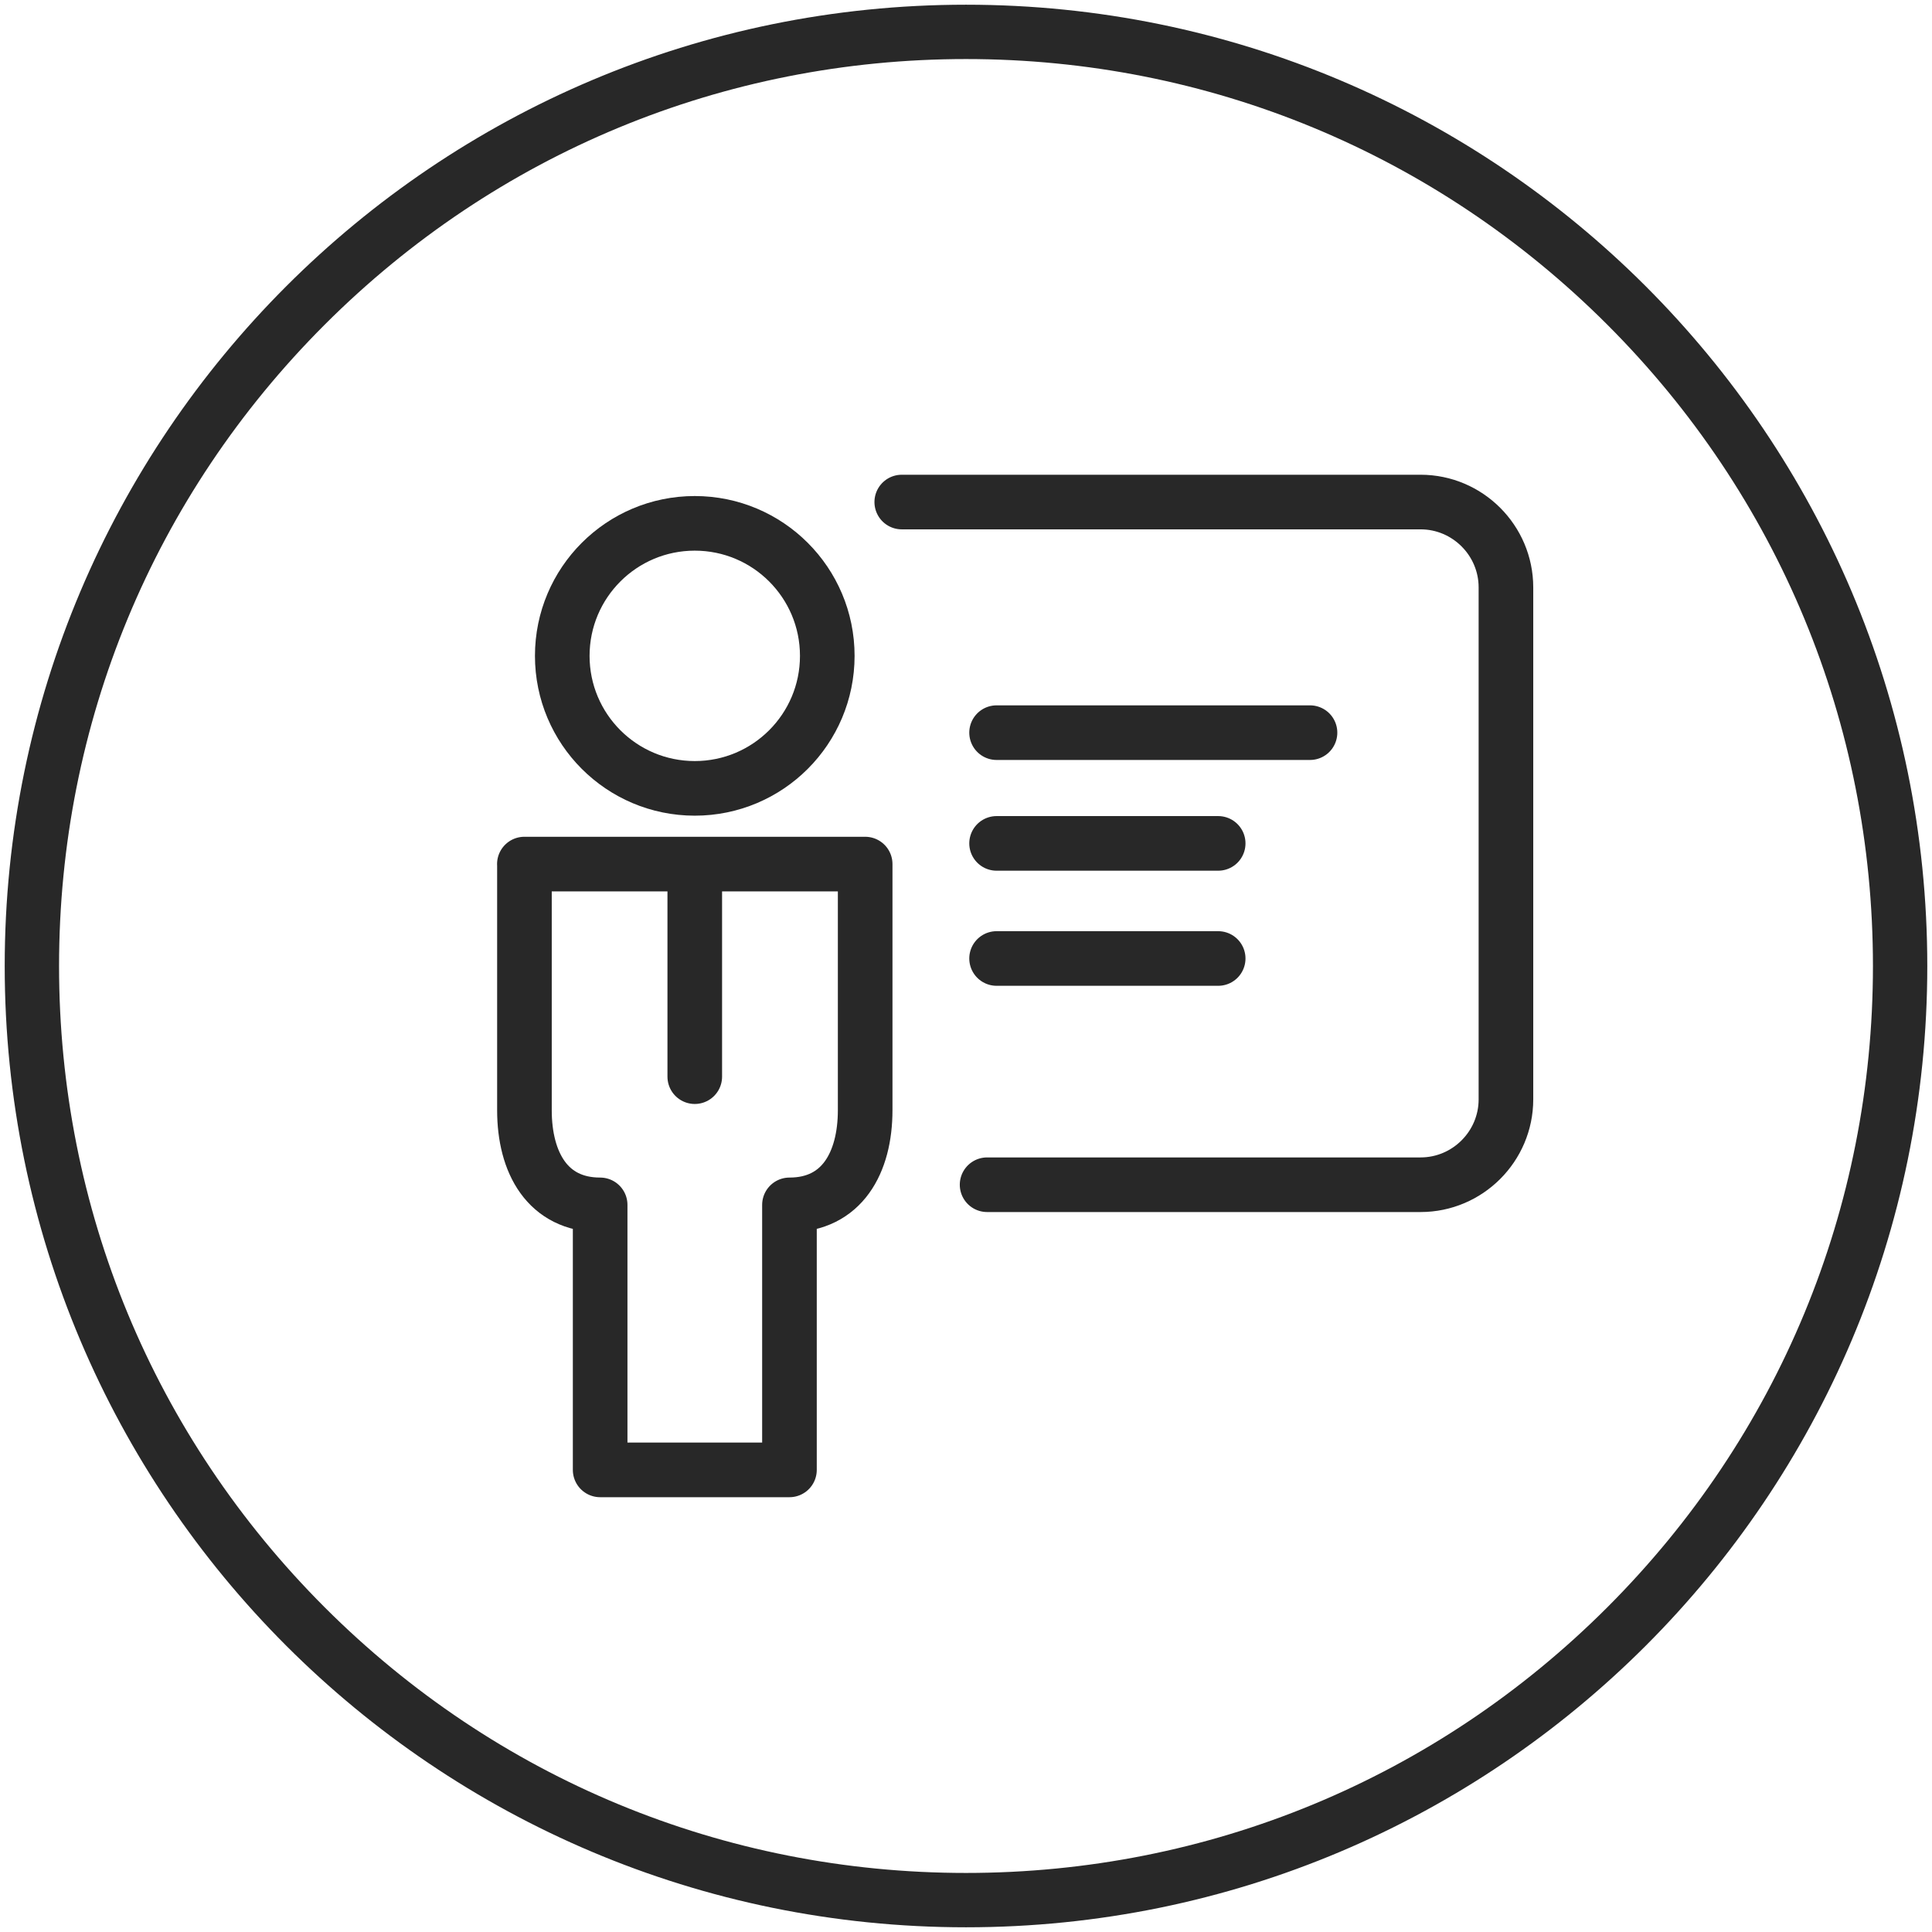 <?xml version="1.0" encoding="UTF-8"?>
<svg xmlns="http://www.w3.org/2000/svg" viewBox="0 0 283 283">
  <defs>
    <style>
      .c {
        fill: #282828;
      }

      .d {
        fill: none;
        stroke: #282828;
        stroke-linecap: round;
        stroke-linejoin: round;
        stroke-width: 8px;
      }
    </style>
  </defs>
  <g id="a" data-name="Circle Black">
    <path class="c" d="M141.5,8.65c35.49,0,68.85,13.82,93.94,38.91,25.09,25.09,38.91,58.45,38.91,93.94s-13.82,68.85-38.91,93.94c-25.09,25.09-58.45,38.91-93.94,38.91s-68.85-13.82-93.94-38.91S8.65,176.99,8.65,141.5s13.82-68.85,38.91-93.94S106.01,8.65,141.5,8.65M141.5.69C63.73.69.69,63.73.69,141.5s63.04,140.81,140.81,140.81,140.81-63.04,140.81-140.81S219.27.69,141.5.69h0Z"></path>
  </g>
  <g id="b" data-name="Icons Black">
    <path class="d" d="M76.81,126.57h49.92v36.05c0,7.69-3.4,13.87-11.09,13.87v38.82h-27.73v-38.82c-7.7,0-11.09-6.18-11.09-13.87v-36.05Z"></path>
    <circle class="d" cx="101.77" cy="96.07" r="19.41"></circle>
    <line class="d" x1="101.77" y1="128.06" x2="101.77" y2="157.71"></line>
    <line class="d" x1="191.89" y1="107.32" x2="145.98" y2="107.32"></line>
    <line class="d" x1="178.44" y1="123.54" x2="145.98" y2="123.54"></line>
    <line class="d" x1="178.44" y1="140.4" x2="145.98" y2="140.4"></line>
    <path class="d" d="M144.59,173.54h63.5c6.88,0,12.5-5.62,12.5-12.5v-75c0-6.88-5.62-12.5-12.5-12.5h-76"></path>
  </g>
</svg>
